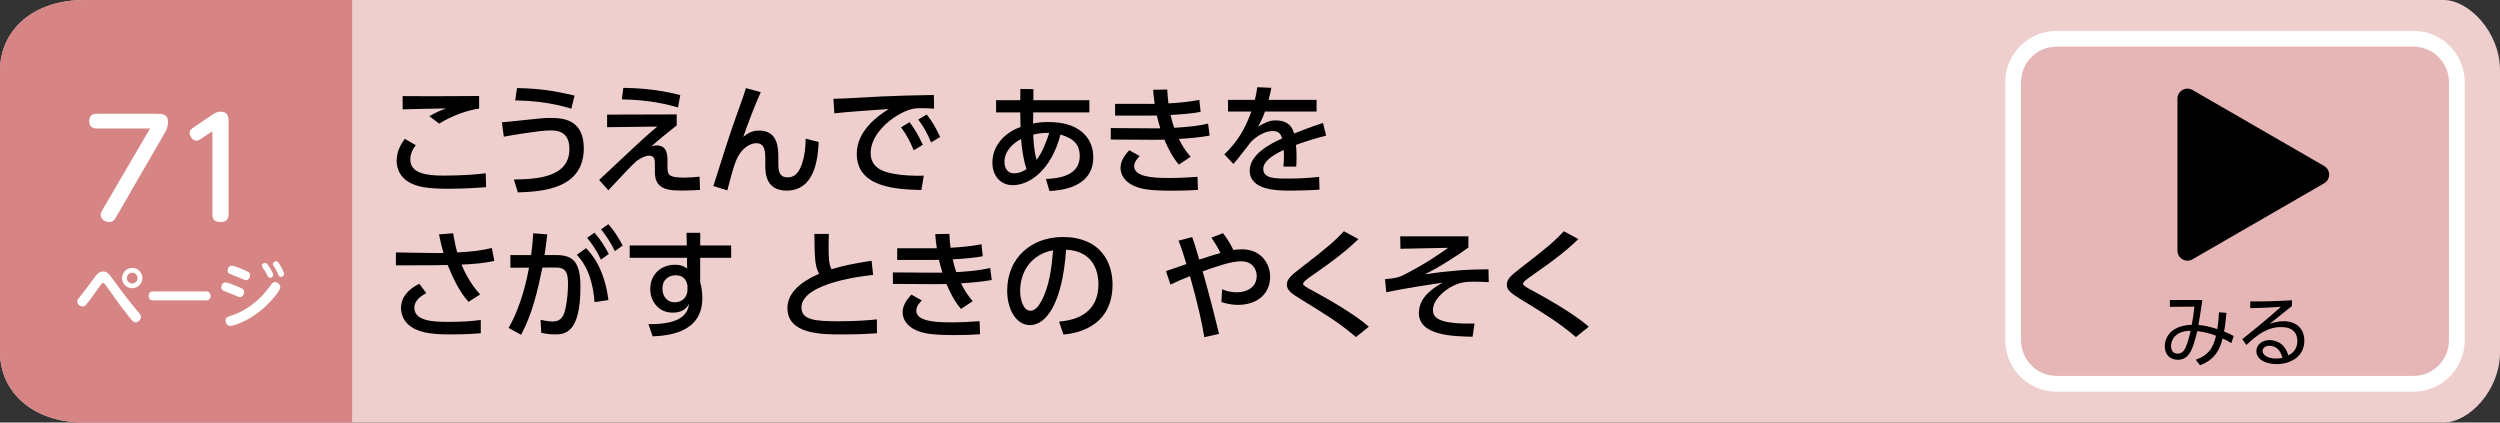 <?xml version="1.0" encoding="utf-8"?>
<!-- Generator: Adobe Illustrator 21.1.0, SVG Export Plug-In . SVG Version: 6.00 Build 0)  -->
<svg version="1.1" id="レイヤー_1" xmlns="http://www.w3.org/2000/svg" xmlns:xlink="http://www.w3.org/1999/xlink" x="0px"
	 y="0px" width="710px" height="120px" viewBox="0 0 710 120" enable-background="new 0 0 710 120" xml:space="preserve">
<rect x="0" y="0" width="710" height="120" fill="#333333" stroke="none"/>
<path fill="#EFCECE" d="M694.01,120H23.99C8.95,120,0,111.05,0,100V20C0,8.95,8.95,0,23.99,0h670.02C701.05,0,710,8.95,710,20v80
	C710,111.05,701.05,120,694.01,120z"/>
<path fill="#D68484" d="M100,120H24c-15.05,0-24-8.95-24-20V20C0,8.95,8.95,0,24,0h76V120z"/>
<g>
	<path fill="#FFFFFF" d="M32.36,79.72c2.34,3.24,4.22,5.7,6.98,8.98c0.52,0.6,0.68,0.86,0.68,1.28c0,0.86-0.76,1.56-1.5,1.56
		c-0.56,0-0.94-0.4-1.66-1.3c-2.38-2.98-4.62-6.1-6.84-9.22c-0.36-0.5-0.46-0.64-0.74-0.64c-0.3,0-0.36,0.08-0.9,0.84
		c-1.28,1.8-3.34,4.68-4,5.4c-0.18,0.18-0.44,0.42-0.9,0.42c-0.72,0-1.54-0.64-1.54-1.44c0-0.44,0.12-0.6,1.2-1.9
		c1.16-1.42,2.52-3.28,3.74-4.96c0.58-0.78,1.22-1.64,2.42-1.64C30.46,77.1,30.84,77.64,32.36,79.72z M40.44,78.98
		c0,1.58-1.3,2.88-2.88,2.88c-1.6,0-2.9-1.3-2.9-2.88c0-1.62,1.32-2.9,2.9-2.9C39.12,76.08,40.44,77.36,40.44,78.98z M36.04,78.98
		c0,0.86,0.7,1.52,1.52,1.52s1.5-0.68,1.5-1.52c0-0.88-0.7-1.52-1.5-1.52C36.74,77.46,36.04,78.1,36.04,78.98z"/>
	<path fill="#FFFFFF" d="M58.4,82.76c0.42,0,1.38,0,1.38,1.32c0,1.22-1,1.22-1.38,1.22H43.6c-0.4,0-1.38,0-1.38-1.26
		c0-1.28,0.94-1.28,1.38-1.28H58.4z"/>
	<path fill="#FFFFFF" d="M64.04,80.2c0.64,0,2.46,0.76,3.22,1.08c1.62,0.68,2.08,0.86,2.08,1.66c0,0.76-0.54,1.44-1.2,1.44
		c-0.26,0-0.28-0.02-1.78-0.66c-0.48-0.2-2.84-1.1-3-1.2c-0.36-0.22-0.52-0.62-0.52-0.96C62.84,80.9,63.28,80.2,64.04,80.2z
		 M64.06,91c0-0.88,0.52-1.04,1.92-1.48c1-0.32,4.78-1.68,8.38-5.46c0.96-1.02,1.82-2.12,2.64-3.22c0.28-0.4,0.58-0.74,1.1-0.74
		c0.74,0,1.5,0.7,1.5,1.46c0,1.06-2.92,4.56-5.86,6.88c-3.98,3.14-7.68,4.12-8.34,4.12C64.48,92.56,64.06,91.66,64.06,91z
		 M65.84,75.46c0.6,0,2.66,0.84,3.4,1.16c1.26,0.54,1.78,0.76,1.78,1.54c0,0.72-0.52,1.4-1.18,1.4c-0.26,0-0.4-0.06-1.7-0.62
		c-0.46-0.2-2.92-1.16-2.98-1.2c-0.24-0.14-0.52-0.46-0.52-0.92C64.64,76.18,65.08,75.46,65.84,75.46z M77.6,78.06
		c0,0.48-0.42,0.84-0.88,0.84c-0.5,0-0.66-0.34-0.9-0.88c-0.4-0.9-0.86-1.52-1.2-2c-0.1-0.14-0.24-0.34-0.24-0.54
		c0-0.7,0.78-0.92,1.14-0.8C76.12,74.88,77.6,77.56,77.6,78.06z M80.7,77.78c0,0.56-0.56,0.84-0.92,0.84c-0.48,0-0.58-0.24-0.86-0.9
		c-0.32-0.74-0.66-1.34-1.08-1.98c-0.3-0.44-0.34-0.52-0.34-0.72c0-0.24,0.18-0.8,0.94-0.8c0.08,0,0.14,0,0.22,0.02
		C79.26,74.46,80.7,77.3,80.7,77.78z"/>
</g>
<g>
	<g>
		<path fill="#FFFFFF" d="M27.46,36.49c-1.1,0-2.13-0.46-2.13-2.09c0-1.48,0.8-2.09,2.13-2.09h17.02c1.63,0,3.23,0.08,3.23,2.36
			c0,1.52-0.61,2.54-1.1,3.38L33.04,61.53c-0.53,0.91-0.87,1.52-2.05,1.52c-1.25,0-2.39-0.87-2.39-2.01c0-0.49,0.15-0.83,0.68-1.75
			l13.34-22.8H27.46z"/>
		<path fill="#FFFFFF" d="M57.17,39.38c-0.34,0.23-0.84,0.57-1.41,0.57c-1.03,0-1.9-1.29-1.9-2.2c0-0.8,0.61-1.22,1.22-1.63
			l5.09-3.46c0.53-0.38,1.41-0.95,2.43-0.95c2.32,0,2.32,1.79,2.32,2.85v26.33c0,1.29-0.61,2.17-2.28,2.17
			c-1.9,0-2.32-1.03-2.32-2.17V37.25L57.17,39.38z"/>
	</g>
</g>
<g>
	<path d="M118.09,41.23c-1.09,1.36-1.56,2.75-1.56,4.08c0,3.91,4.56,4.56,9.28,4.56c5.51,0,9.21-0.31,12.14-0.65l0.1,3.94
		c-2.75,0.2-6.36,0.44-10.74,0.44c-5.88,0-8.77-0.48-11.19-1.87c-2.45-1.39-3.47-3.81-3.47-6.05c0-2.89,1.39-5,2.31-6.25
		L118.09,41.23z M136.08,30.86c-3.2,0.37-7.79,2.01-11.35,4.25L121.93,33c1.94-1.12,2.99-1.56,4.76-2.21
		c-1.94,0.03-10.57,0.2-12.34,0.27v-3.77c5.75,0.07,20.64,0,21.72-0.03V30.86z"/>
	<path d="M145.94,50.98c6.59-0.1,15.77-0.58,15.77-8.67c0-5.17-3.64-5.27-5.54-5.27c-3.13,0-11.8,1.56-13.09,1.77l-0.54-4.08
		c1.7-0.14,2.82-0.24,5.88-0.58c4.9-0.54,6.25-0.65,7.72-0.65c3.16,0,9.66,0.03,9.66,8.6c0,11.8-12.27,12.31-18.73,12.54
		L145.94,50.98z M162.26,30.86c-6.53-1.97-11.8-2.24-15.94-2.35l0.51-3.5c6.12,0.14,10.03,0.65,16.35,2.14L162.26,30.86z"/>
	<path d="M192.18,32.49v3.13c-2.69,2.11-5,3.98-7.21,5.95c0.51-0.17,0.92-0.27,1.5-0.27c3.09,0,3.09,2.79,3.09,4.59v1.29
		c0,2.52,0.24,3.26,4.83,3.26c1.43,0,3.2-0.14,4.28-0.27l0.14,3.77c-1.22,0.07-2.41,0.17-4.69,0.17c-3.88,0-8.13,0-8.13-5.17v-2.04
		c0-1.43,0-2.69-1.63-2.69c-1.16,0-2.38,0.71-3.5,1.46c-1.63,1.5-2.65,2.52-8.09,8.36l-2.62-2.92c0.54-0.48,5.34-5,6.49-6.08
		c6.73-6.32,7.79-7.21,10.03-9.08l-14.25,0.17v-3.57L192.18,32.49z M192.55,30.52c-2.86-0.82-7.58-2.11-15.94-2.31l0.41-3.26
		c3.5,0.07,9.42,0.27,16.18,2.07L192.55,30.52z"/>
	<path d="M216.05,26.17c-1.77,3.94-3.91,9.62-4.96,12.71c1.05-0.85,2.28-1.8,4.49-1.8c5.51,0,5.47,5.24,5.47,7.85v1.7
		c0,1.84,0.24,3.74,2.62,3.74c1.19,0,2.96-0.37,4.11-3.88c0.75-2.35,1.02-4.52,1.02-7.11l3.71,0.95c-0.24,4.83-1.12,13.8-9.11,13.8
		c-6.05,0-6.05-5.17-6.05-7.34v-1.09c0-2.62-0.03-5.03-2.58-5.03c-1.36,0-3.88,0.92-5.54,4.52c-0.95,2.01-2.31,7.51-2.65,8.87
		l-3.98-1.22c2.28-7.24,4.83-15.37,7.11-21.59c1.22-3.33,1.73-4.86,2.14-6.22L216.05,26.17z"/>
	<path d="M265.28,30.86c-1.29-0.07-2.35-0.14-3.26-0.14c-1.5,0-2.45,0.03-3.6,0.41c-4.83,1.5-11.15,6.73-11.15,12.27
		c0,4.25,3.37,5.37,6.66,5.98c2.31,0.44,5.75,0.61,8.43,0.51l-0.68,4.08c-6.87-0.2-18.36-0.58-18.36-10.33
		c0-6.53,6.12-10.85,9.11-12.68c-3.6,0.24-12.31,0.85-15.47,1.22l-0.27-4.11c2.48-0.03,11.8-0.58,13.74-0.68
		c5.2-0.24,8.91-0.31,14.79-0.41L265.28,30.86z M258.31,34.7c1.56,2.01,2.65,4.01,3.77,6.42l-2.58,1.56
		c-1.12-2.72-2.01-4.32-3.6-6.53L258.31,34.7z M263.2,32.52c1.6,2.01,2.58,3.81,3.81,6.39l-2.58,1.53
		c-1.22-2.82-1.94-4.15-3.64-6.49L263.2,32.52z"/>
	<path d="M293.39,35.07c1.05-0.2,2.28-0.41,4.45-0.41c8.91,0,12.65,4.69,12.65,10c0,8.77-9.52,9.42-12.44,9.59l-1.02-3.43
		c3.4-0.14,9.62-0.75,9.62-6.53c0-4.28-3.23-5.34-5.47-6.08c-2.55,9.86-8.6,14.38-13.56,14.38c-3.5,0-5.78-2.69-5.78-6.39
		c0-5.27,4.01-8.74,7.99-10.13c-0.03-1.43-0.07-2.62-0.07-3.77v-0.37h-6.87v-3.47h6.87l0.03-3.2l3.71,0.07l-0.03,3.13h15.91v3.47
		h-15.94L293.39,35.07z M290,39.46c-2.24,1.16-4.73,3.4-4.73,6.46c0,1.46,0.61,3.3,2.72,3.3c1.7,0,2.89-0.78,3.54-1.19
		C290.64,45.41,290.13,41.81,290,39.46z M297.98,37.76c-2.14-0.07-3.2,0.17-4.56,0.48c0.14,2.48,0.31,4.76,0.95,7.17
		C296.05,43.3,297.13,40.31,297.98,37.76z"/>
	<path d="M343.54,38.51c-2.82,0.51-5.54,0.75-8.74,0.95c0.88,1.77,1.8,3.3,3.33,5.07l-3.33,2.21c-1.73-2.01-3.06-4.52-4.11-7.07
		c-1.33,0.03-2.21,0.03-3.26,0.03l-11.97-0.07v-3.26l11.25,0.07h2.82c-0.37-1.22-0.61-2.01-0.99-3.64
		c-0.85,0.03-1.12,0.03-2.41,0.03h-9.45V29.5h9.01c1.05,0,1.63,0.03,2.24,0c-0.27-1.87-0.34-2.69-0.44-4.01l4.01-0.07
		c0.07,1.46,0.17,2.72,0.34,3.94c3.6-0.17,6.6-0.58,8.77-0.99l0.37,3.4c-2.24,0.44-4.96,0.68-8.53,0.88
		c0.27,1.29,0.58,2.41,1.02,3.64c3.94-0.24,6.77-0.51,9.62-1.19L343.54,38.51z M323.66,44.32c-0.71,0.75-1.56,1.77-1.56,2.86
		c0,2.92,4.79,3.37,9.72,3.37c3.3,0,5.58-0.14,8.26-0.34l0.14,3.71c-1.7,0.14-4.05,0.24-7.07,0.24c-6.66,0-9.04-0.44-11.15-1.39
		c-2.55-1.12-3.77-3.16-3.77-5.03c0-1.5,0.61-3.06,2.48-5.07L323.66,44.32z"/>
	<path d="M373.91,28.38v3.3h-14.65c-0.68,1.87-1.16,2.82-1.97,4.28c2.01-1.16,3.23-1.77,4.96-1.77c2.82,0,4.52,1.09,5.3,3.71
		c1.56-0.61,5.47-2.14,8.19-2.99l0.88,3.6c-4.79,1.22-8.13,2.48-8.57,2.65c0.17,1.46,0.17,3.16,0.17,3.67c0,1.09-0.03,1.77-0.1,2.48
		h-3.64c0.24-2.21,0.17-3.94,0.1-4.73c-3.57,1.67-5.81,3.4-5.81,5.41c0,2.72,3.33,2.72,7.07,2.72c0.71,0,4.83,0,8.8-0.48l0.1,3.64
		c-2.35,0.14-5.2,0.27-7.85,0.27c-4.05,0-11.97,0-11.97-5.71c0-4.76,6.36-7.85,9.21-9.11c-0.34-1.12-0.82-2.11-2.69-2.11
		c-2.04,0-4.39,1.29-6.12,3.03c-0.14,0.14-4.11,5.41-5.03,6.32l-2.58-2.72c3.94-3.81,5.92-7.34,7.68-12.17h-6.63v-3.3h7.62
		c0.31-1.26,0.51-2.18,0.68-3.6l4.01,0.17c-0.24,1.29-0.41,1.97-0.78,3.43H373.91z"/>
	<path d="M133.05,85.73c-2.69-3.03-4.35-6.73-5.92-10.47c-1.39,0.03-4.05,0.07-4.22,0.07l-10.47,0.03v-3.67l10.64,0.17
		c1.33,0.03,2.14,0,2.89-0.03c-0.54-1.67-0.92-3.47-1.29-5.27l4.01-0.31c0.24,1.33,0.68,3.84,1.16,5.44
		c4.28-0.2,7.14-0.61,9.83-1.26l0.71,3.67c-3.4,0.71-5.44,0.85-9.32,1.05c1.29,3.09,3.06,6.08,5.3,8.46L133.05,85.73z M121.08,83.25
		c-0.71,0.37-3.4,1.7-3.4,4.15c0,3.91,5.75,4.01,9.72,4.01c4.45,0,6.83-0.24,9.14-0.54v3.77c-1.39,0.1-4.01,0.34-8.77,0.34
		c-5.88,0-9.42-0.65-11.87-2.86c-1.43-1.33-2.01-3.06-2.01-4.66c0-3.06,2.07-5.34,5.2-6.87L121.08,83.25z"/>
	<path d="M144.44,93.14c3.74-6.49,5.34-14.55,5.81-17.13l-5.3,0.03v-3.6h5.88c0.31-2.14,0.44-3.5,0.61-6.19l3.98,0.31
		c-0.27,2.52-0.41,3.5-0.78,5.88h3.3c4.93,0,6.9,2.04,6.9,9.11c0,12.82-4.25,13.43-7.21,13.43c-1.67,0-2.92-0.27-3.91-0.44
		l-0.2-3.71c0.85,0.17,2.24,0.48,3.4,0.48c1.77,0,2.96-0.78,3.54-3.13c0.82-3.3,0.85-6.73,0.85-7.38c0-2.72-0.17-4.86-3.5-4.83
		l-3.77,0.03c-1.36,6.56-2.86,13.16-6.05,19.07L144.44,93.14z M168.85,85.8c-0.37-4.93-1.63-9.86-5.03-13.43l2.62-1.9
		c1.7,1.8,5.17,5.71,6.36,14.75L168.85,85.8z M168.82,66.08c1.87,2.11,3.06,4.15,4.08,6.05l-2.24,1.6
		c-1.26-2.62-2.18-4.01-3.91-6.19L168.82,66.08z M172.76,63.67c1.63,1.8,2.58,3.33,4.08,6.05l-2.21,1.6
		c-1.36-2.69-2.14-3.91-3.94-6.19L172.76,63.67z"/>
	<path d="M207.65,69.72v3.5h-8.8v6.87c0.27,1.02,0.61,2.48,0.61,4.59c0,9.55-9.11,10.64-14.11,10.85l-1.19-3.47
		c9.89,0.1,11.18-3.33,11.56-5.85c-0.82,1.63-2.28,2.58-4.66,2.58c-4.11,0-6.39-3.3-6.39-6.7c0-4.22,3.09-6.9,7.07-6.9
		c1.7,0,2.69,0.51,3.4,1.09l-0.03-3.06h-16.28v-3.5h16.22l-0.07-3.6h3.88v3.6H207.65z M195.24,81.04c-0.37-1.73-1.29-2.86-3.37-2.86
		c-1.8,0-3.74,1.12-3.74,3.77c0,2.35,1.46,3.91,3.47,3.91c2.24,0,3.64-1.6,3.64-3.5V81.04z"/>
	<path d="M247.97,78.08c-1.43,0.14-20.36,2.04-20.36,9.25c0,3.54,3.88,3.91,10.37,3.91c5.58,0,9.18-0.34,11.05-0.54l0.03,3.94
		c-2.04,0.14-4.93,0.34-9.83,0.34c-5.85,0-15.6,0-15.6-7.51c0-5.71,6.66-8.67,9.01-9.72c-1.22-2.14-1.26-4.32-1.36-11.32h4.11
		c-0.03,1.09-0.07,2.04-0.07,3.74c0,3.54,0.17,4.96,0.82,6.29c3.37-1.02,6.22-1.6,11.39-2.41L247.97,78.08z"/>
	<path d="M281.66,79.51c-2.82,0.51-5.54,0.75-8.74,0.95c0.88,1.77,1.8,3.3,3.33,5.07l-3.33,2.21c-1.73-2.01-3.06-4.52-4.11-7.07
		c-1.33,0.03-2.21,0.03-3.26,0.03l-11.97-0.07v-3.26l11.25,0.07h2.82c-0.37-1.22-0.61-2.01-0.99-3.64
		c-0.85,0.03-1.12,0.03-2.41,0.03h-9.45V70.5h9.01c1.05,0,1.63,0.03,2.24,0c-0.27-1.87-0.34-2.69-0.44-4.01l4.01-0.07
		c0.07,1.46,0.17,2.72,0.34,3.94c3.6-0.17,6.6-0.58,8.77-0.99l0.37,3.4c-2.24,0.44-4.96,0.68-8.53,0.88
		c0.27,1.29,0.58,2.41,1.02,3.64c3.94-0.24,6.77-0.51,9.62-1.19L281.66,79.51z M261.78,85.32c-0.71,0.75-1.56,1.77-1.56,2.86
		c0,2.92,4.79,3.37,9.72,3.37c3.3,0,5.58-0.14,8.26-0.34l0.14,3.71c-1.7,0.14-4.05,0.24-7.07,0.24c-6.66,0-9.04-0.44-11.15-1.39
		c-2.55-1.12-3.77-3.16-3.77-5.03c0-1.5,0.61-3.06,2.48-5.07L261.78,85.32z"/>
	<path d="M300.77,91.34c3.6-0.34,11.18-1.56,11.18-10.67c0-3.77-1.56-9.38-9.18-9.76c-1.05,15.13-5.58,21.42-10.27,21.42
		c-3.94,0-6.46-4.52-6.46-9.76c0-9.55,7.07-15.26,15.81-15.26c10.57,0,14.11,7.07,14.11,13.46c0,12.85-11.53,14.01-13.94,14.24
		L300.77,91.34z M289.72,82.67c0,1.97,0.71,5.58,2.92,5.58c1.29,0,2.24-1.16,3.06-2.65c2.31-4.21,2.96-9.42,3.37-14.52
		C292.95,72.2,289.72,77.06,289.72,82.67z"/>
	<path d="M342.01,95.76c-0.51-3.26-1.56-8.5-4.05-17.34c-2.62,1.02-3.81,1.56-5.54,2.41l-1.29-3.84c0.95-0.27,5-1.73,5.81-2.01
		c-0.82-2.75-1.39-4.52-2.24-6.63l3.88-1.02c0.44,1.22,0.75,2.07,2.01,6.39c2.24-0.75,5.1-1.63,6.02-1.87
		c-0.71-1.5-1.46-2.72-2.58-4.35l3.3-1.29c1.43,1.9,2.14,3.13,2.96,4.79c0.58-0.1,1.33-0.2,2.41-0.2c5.44,0,8.02,4.05,8.02,7.79
		c0,4.9-3.74,7.99-9.08,7.99c-2.35,0-4.08-0.58-4.76-0.82l0.2-3.6c0.95,0.37,2.14,0.85,4.25,0.85c2.75,0,5.58-1.43,5.58-4.62
		c0-1.94-1.22-4.18-4.45-4.18c-2.75,0-6.63,1.33-10.91,2.86c1.33,4.59,2.86,10.37,4.66,17.75L342.01,95.76z"/>
	<path d="M385.09,95.72c-4.83-4.11-8.91-6.6-15.4-10.57c-2.79-1.73-4.22-2.62-4.22-4.32c0-1.56,1.22-2.62,3.77-4.59
		c7.82-6.02,9.83-7.79,12.44-10.57l4.11,2.24c-3.03,2.89-5.75,5.2-13.77,10.78c-0.82,0.58-1.94,1.36-1.94,1.9
		c0,0.51,1.16,1.12,2.11,1.63c5.54,2.96,12.95,7.34,16.56,10.57L385.09,95.72z"/>
	<path d="M417.02,67.1v3.2c-2.92,2.14-8.36,5.68-12.34,7.58c6.73-0.95,11.56-1.39,18.05-1.39l0.07,3.64
		c-1.8-0.07-3.23-0.14-4.18-0.14c-2.75,0-4.25,0.34-6.15,1.29c-2.62,1.33-5.51,4.05-5.51,6.73c0,2.45,2.01,4.05,11.8,3.88
		l-0.54,3.74c-5.51-0.1-15.26-0.31-15.26-6.73c0-4.73,4.49-7.34,6.73-8.63c-5.1,0.78-10.17,1.53-15.98,2.72l-0.37-3.71
		c2.92-0.24,3.88-0.48,5.34-1.22c1.43-0.75,5.95-2.92,12.58-7.68l-13.53,0.27l-0.07-3.54H417.02z"/>
	<path d="M447.55,95.72c-4.83-4.11-8.91-6.6-15.4-10.57c-2.79-1.73-4.22-2.62-4.22-4.32c0-1.56,1.22-2.62,3.77-4.59
		c7.82-6.02,9.83-7.79,12.44-10.57l4.11,2.24c-3.03,2.89-5.75,5.2-13.77,10.78c-0.82,0.58-1.94,1.36-1.94,1.9
		c0,0.51,1.16,1.12,2.11,1.63c5.54,2.96,12.95,7.34,16.56,10.57L447.55,95.72z"/>
</g>
<g>
	<path fill="#E6B5B5" stroke="#FFFFFF" stroke-width="4.479" stroke-miterlimit="10" d="M685.4,109H584.08
		c-6.81,0-12.34-5.52-12.34-12.34V23.34c0-6.81,5.52-12.34,12.34-12.34H685.4c6.81,0,12.34,5.52,12.34,12.34v73.32
		C697.74,103.48,692.21,109,685.4,109z"/>
	<g>
		<path d="M623.6,102.18c3.82-1.38,4.98-3.6,5.75-6.82c-1.44-0.56-3.33-1.13-5.33-1.31c-1.2,4.96-2.18,8.13-5.53,8.13
			c-2.13,0-3.69-1.42-3.69-3.8c0-1.09,0.4-5.87,7.67-6.15c0.31-1.6,0.6-3.58,0.73-5.15l-6.95,0.07V85.2h9.2
			c-0.29,2.22-0.36,2.71-1.09,7.09c1.87,0.16,3.33,0.51,5.35,1.18c0.33-2.18,0.44-3.75,0.49-4.78l2.11,0.16
			c-0.16,1.6-0.33,3.53-0.67,5.31c0.07,0.02,1.36,0.51,2.73,1.27l-0.67,2c-1-0.6-1.38-0.8-2.49-1.29c-0.53,2.18-1.67,5.89-6.4,7.58
			L623.6,102.18z M618.92,94.6c-1.44,0.71-2.35,2.16-2.35,3.67c0,0.42,0.11,2.16,1.8,2.16c2,0,2.6-1.67,3.78-6.49
			C620.83,93.98,619.89,94.11,618.92,94.6z"/>
		<path d="M650.91,86.93c-0.49,0.36-1.18,0.91-1.73,1.36c-2.84,2.29-3.15,2.53-4.62,3.69c0.87-0.29,2.2-0.76,3.98-0.76
			c3.27,0,5.89,1.8,5.89,5.58c0,4.35-3.73,6.6-7.89,6.6c-3.53,0-5.73-1.58-5.73-3.69c0-1.84,1.69-3.13,3.75-3.13
			c0.78,0,4.22,0.24,5.31,4.35c0.62-0.31,2.58-1.29,2.58-4.09c0-1.18-0.36-3.95-4.62-3.95c-3.93,0-6.82,2.2-9.86,5.09l-1.16-1.67
			c1.71-1.33,6.8-5.42,10.98-9.18c-3.78,0.27-5.09,0.31-8.71,0.38V85.6c4.71,0,6.53-0.02,11.84-0.33V86.93z M644.49,98.2
			c-1.36,0-1.93,0.87-1.93,1.47c0,1.09,1.42,2.16,3.91,2.16c0.89,0,1.38-0.11,1.73-0.2C647.71,99.51,646.42,98.2,644.49,98.2z"/>
	</g>
	<path d="M660.05,47.14l-37.38-21.58c-1.9-1.1-4.27,0.27-4.27,2.46v43.16c0,2.19,2.37,3.56,4.27,2.46l37.38-21.58
		C661.95,50.97,661.95,48.23,660.05,47.14z"/>
</g>
<g>
</g>
<g>
</g>
<g>
</g>
<g>
</g>
<g>
</g>
<g>
</g>
</svg>
